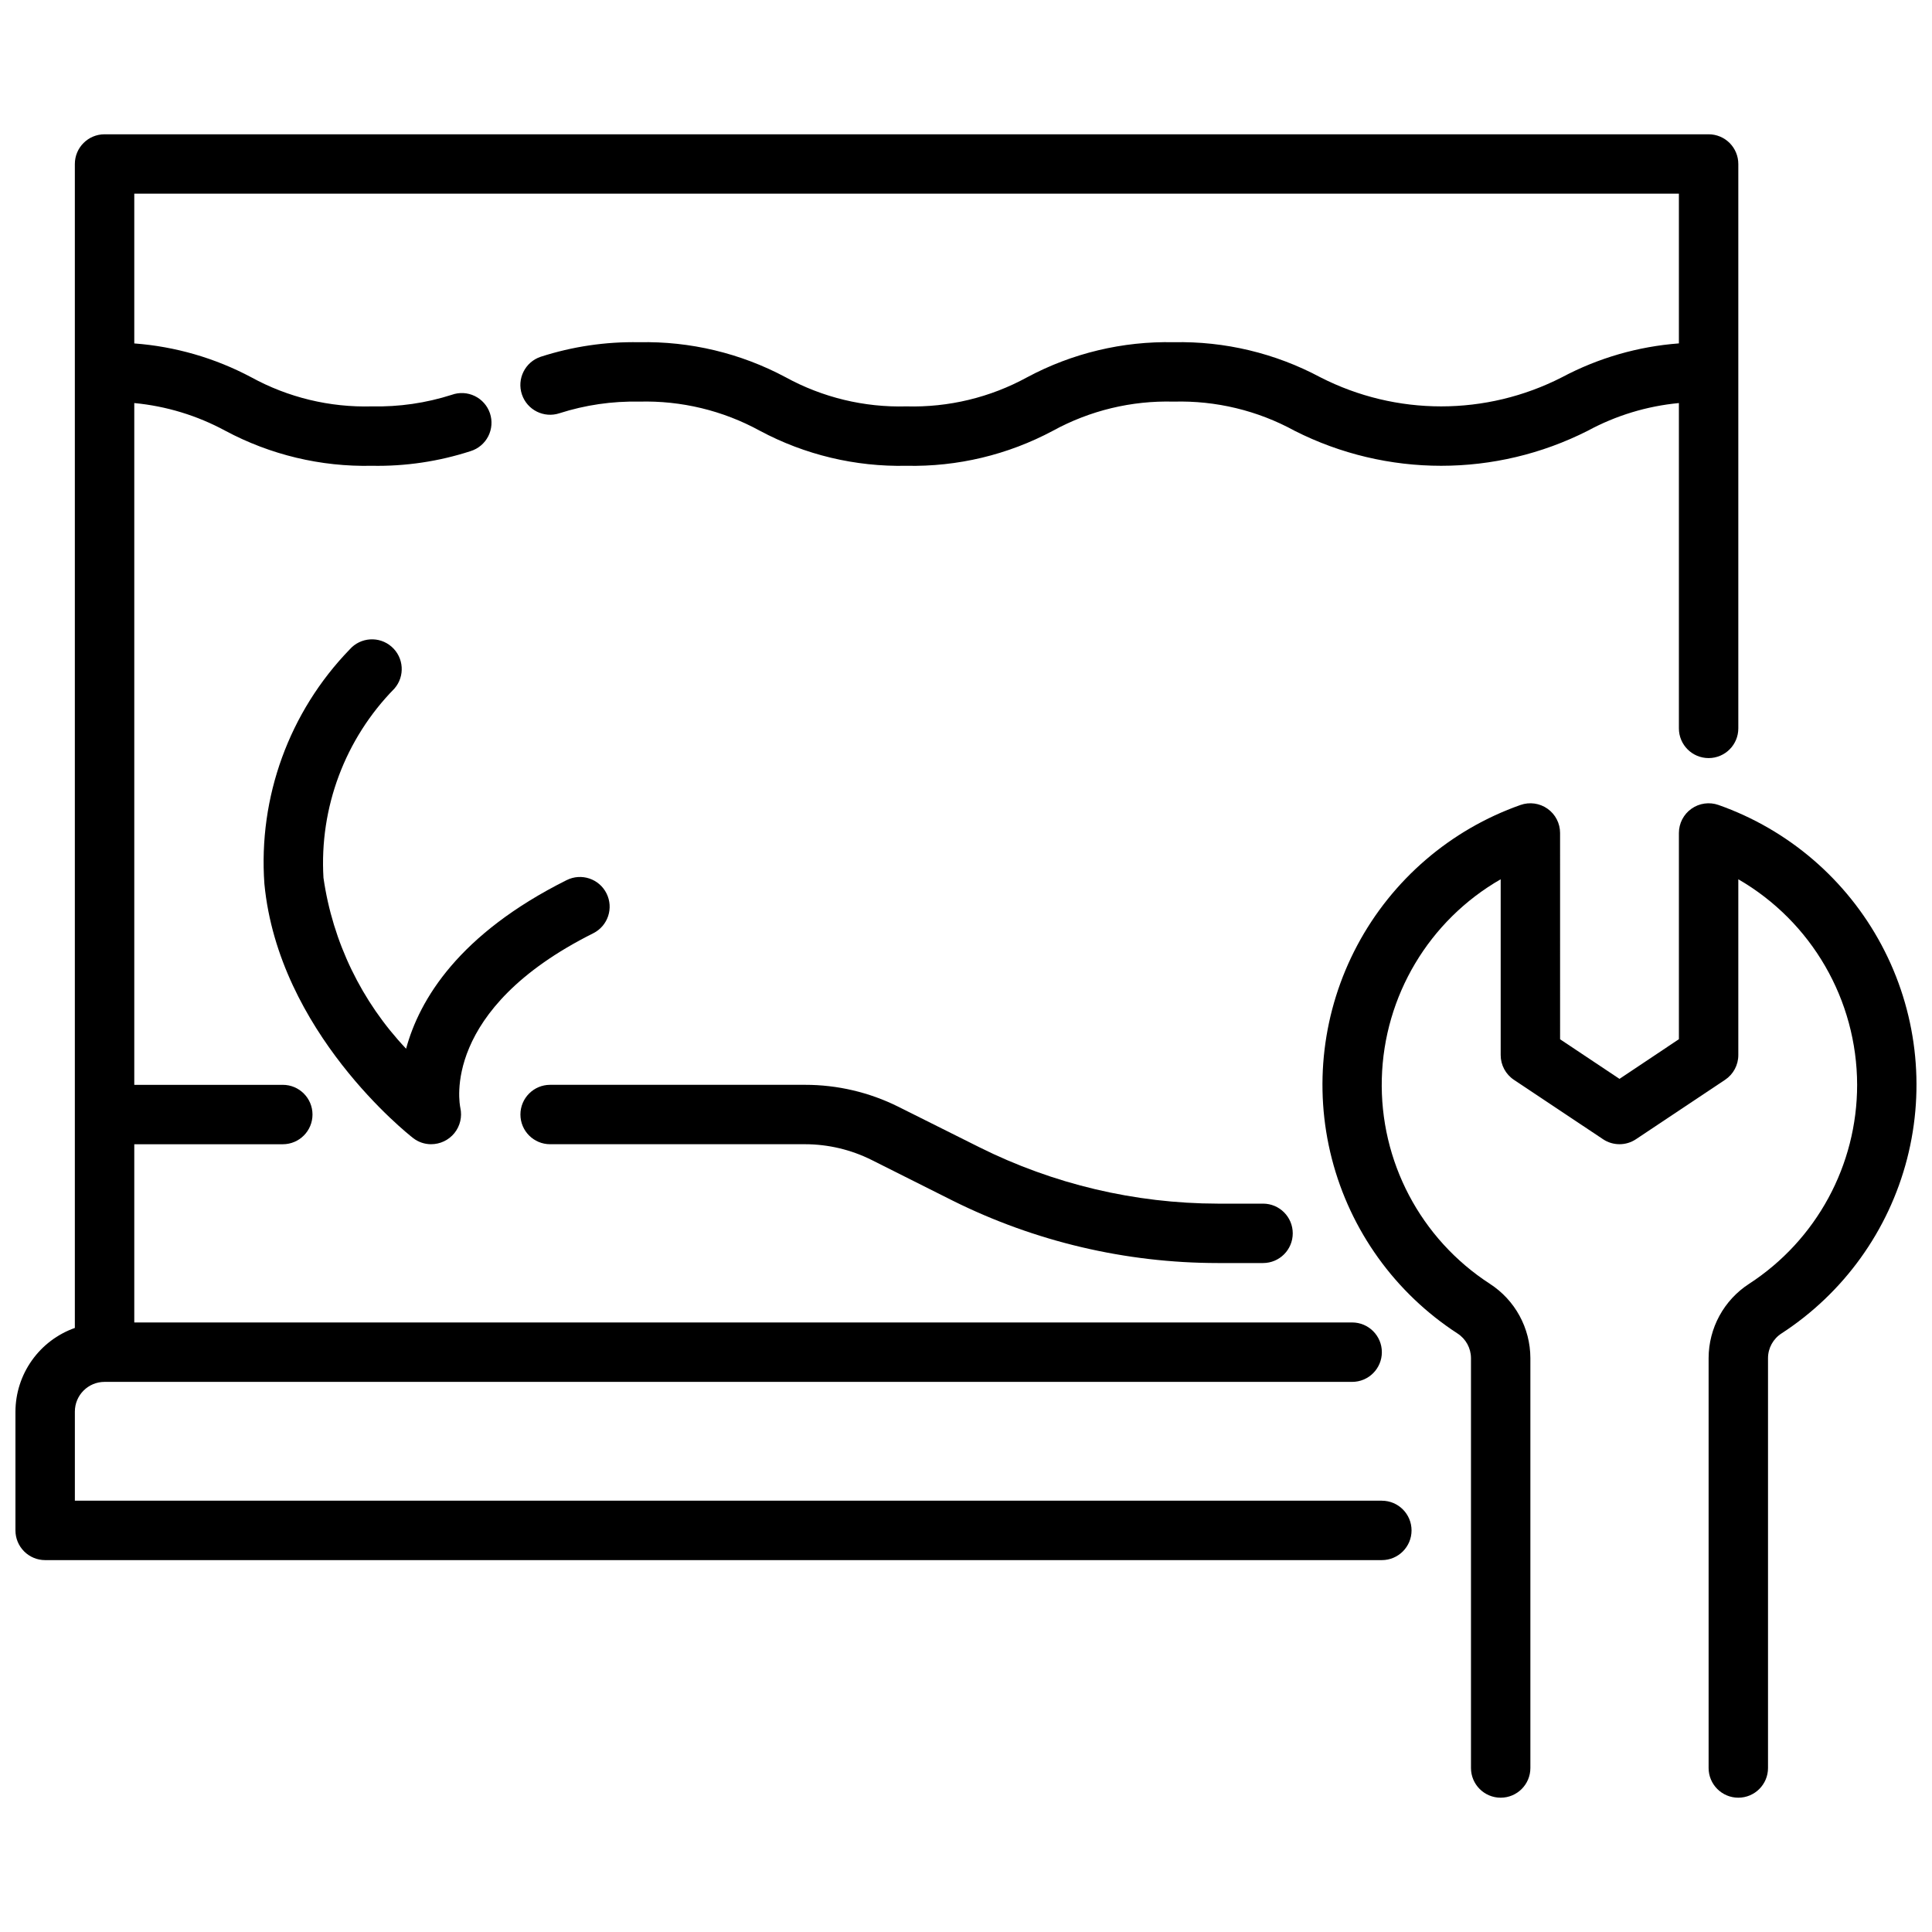 <?xml version="1.0" encoding="UTF-8"?>
<!-- Uploaded to: ICON Repo, www.svgrepo.com, Generator: ICON Repo Mixer Tools -->
<svg width="800px" height="800px" version="1.1" viewBox="144 144 512 512" xmlns="http://www.w3.org/2000/svg">
 <defs>
  <clipPath id="b">
   <path d="m148.09 179h456.91v379h-456.91z"/>
  </clipPath>
  <clipPath id="a">
   <path d="m494 356h157.9v265h-157.9z"/>
  </clipPath>
 </defs>
 <g clip-path="url(#b)">
  <path d="m510.21 541.7h-346.37v-23.617c0-4.348 3.527-7.871 7.875-7.871h330.62c4.348 0 7.871-3.523 7.871-7.871 0-4.348-3.523-7.875-7.871-7.875h-322.75v-47.23h39.359c4.348 0 7.871-3.523 7.871-7.871s-3.523-7.871-7.871-7.871h-39.359v-180.68c8.453 0.801 16.66 3.301 24.129 7.344 11.934 6.383 25.316 9.582 38.848 9.281 8.879 0.168 17.723-1.145 26.168-3.891 2.019-0.629 3.703-2.051 4.664-3.934 0.961-1.887 1.121-4.082 0.449-6.09-0.676-2.008-2.133-3.656-4.039-4.578-1.91-0.922-4.106-1.035-6.098-0.312-6.832 2.184-13.977 3.219-21.145 3.062-11.16 0.312-22.203-2.352-31.992-7.723-9.598-5.102-20.148-8.152-30.984-8.961v-39.684h409.34v39.676c-10.832 0.812-21.383 3.867-30.977 8.969-20.113 10.297-43.949 10.297-64.062 0-11.938-6.379-25.316-9.578-38.848-9.281-13.52-0.297-26.891 2.898-38.816 9.281-9.797 5.367-20.848 8.031-32.016 7.723-11.172 0.312-22.227-2.356-32.023-7.731-11.934-6.375-25.309-9.566-38.832-9.273-8.844-0.168-17.648 1.137-26.066 3.856-4.129 1.383-6.356 5.852-4.973 9.98 1.383 4.133 5.852 6.359 9.98 4.977 6.801-2.176 13.918-3.215 21.059-3.07 11.172-0.312 22.223 2.352 32.023 7.723 11.93 6.379 25.305 9.574 38.832 9.281 13.523 0.293 26.895-2.902 38.824-9.281 9.797-5.367 20.844-8.031 32.008-7.723 11.176-0.312 22.234 2.352 32.039 7.723 24.418 12.375 53.273 12.375 77.691 0 7.477-4.047 15.691-6.543 24.156-7.344v86.215c0 4.348 3.527 7.871 7.875 7.871 4.348 0 7.871-3.523 7.871-7.871v-149.57c0-2.086-0.832-4.09-2.305-5.566-1.477-1.477-3.481-2.305-5.566-2.305h-425.09c-4.348 0-7.875 3.523-7.875 7.871v308.46c-4.586 1.625-8.562 4.625-11.379 8.594-2.82 3.965-4.344 8.707-4.363 13.574v31.488c0 2.09 0.828 4.09 2.305 5.566 1.477 1.477 3.481 2.305 5.566 2.305h354.24c4.348 0 7.871-3.523 7.871-7.871s-3.523-7.871-7.871-7.871z"/>
 </g>
 <g clip-path="url(#a)">
  <path d="m599.43 357.33c-2.41-0.855-5.086-0.484-7.176 0.992-2.086 1.477-3.328 3.875-3.328 6.43v54.648l-15.742 10.512-15.742-10.492-0.004-54.668c0.004-2.555-1.238-4.953-3.328-6.43-2.086-1.477-4.762-1.848-7.172-0.992-18.551 6.543-33.977 19.801-43.23 37.16-9.254 17.359-11.664 37.559-6.75 56.609 4.914 19.047 16.789 35.562 33.285 46.281 2.223 1.426 3.57 3.883 3.582 6.527v108.63c0 4.348 3.523 7.871 7.871 7.871 4.348 0 7.871-3.523 7.871-7.871v-108.63c-0.016-7.953-4.051-15.359-10.73-19.68-18.375-11.906-29.227-32.52-28.641-54.406 0.582-21.887 12.516-41.895 31.5-52.805v46.594c0 2.633 1.312 5.09 3.504 6.551l23.617 15.742h-0.004c2.648 1.766 6.094 1.766 8.738 0l23.617-15.742c2.188-1.461 3.504-3.918 3.504-6.551v-46.594c19.449 11.25 31.445 32 31.488 54.469 0 21.293-10.773 41.141-28.633 52.742-6.676 4.32-10.711 11.727-10.727 19.68v108.63c0 4.348 3.523 7.871 7.871 7.871s7.871-3.523 7.871-7.871v-108.63c0.008-2.644 1.355-5.106 3.582-6.535 16.492-10.719 28.367-27.234 33.277-46.281s2.504-39.242-6.75-56.602c-9.25-17.359-24.672-30.617-43.223-37.16z"/>
 </g>
 <path d="m289.79 447.23h67.574c6.106 0.008 12.129 1.434 17.594 4.156l21.523 10.801c21.812 10.855 45.844 16.516 70.211 16.531h12.027c4.348 0 7.871-3.523 7.871-7.871s-3.523-7.871-7.871-7.871h-12.027c-21.93-0.039-43.555-5.16-63.176-14.957l-21.516-10.754h0.004c-7.656-3.805-16.09-5.781-24.641-5.777h-67.574c-4.348 0-7.871 3.523-7.871 7.871s3.523 7.871 7.871 7.871z"/>
 <path d="m258.22 447.23c-1.711-0.004-3.371-0.574-4.723-1.621-1.457-1.133-35.676-28.176-39.43-67.383v-0.004c-1.645-22.969 6.57-45.555 22.59-62.102 2.867-3.273 7.844-3.606 11.117-0.738 3.273 2.863 3.606 7.84 0.738 11.113-13.066 13.305-19.895 31.516-18.789 50.129 2.441 17 10.094 32.824 21.898 45.297 3.535-13.043 13.973-30.395 42.547-44.68h0.004c3.891-1.945 8.621-0.367 10.562 3.523 1.945 3.894 0.367 8.621-3.527 10.566-40.422 20.207-35.426 45.199-35.211 46.258v-0.004c0.523 2.356-0.055 4.816-1.566 6.695-1.516 1.875-3.801 2.961-6.211 2.949z"/>
</svg>